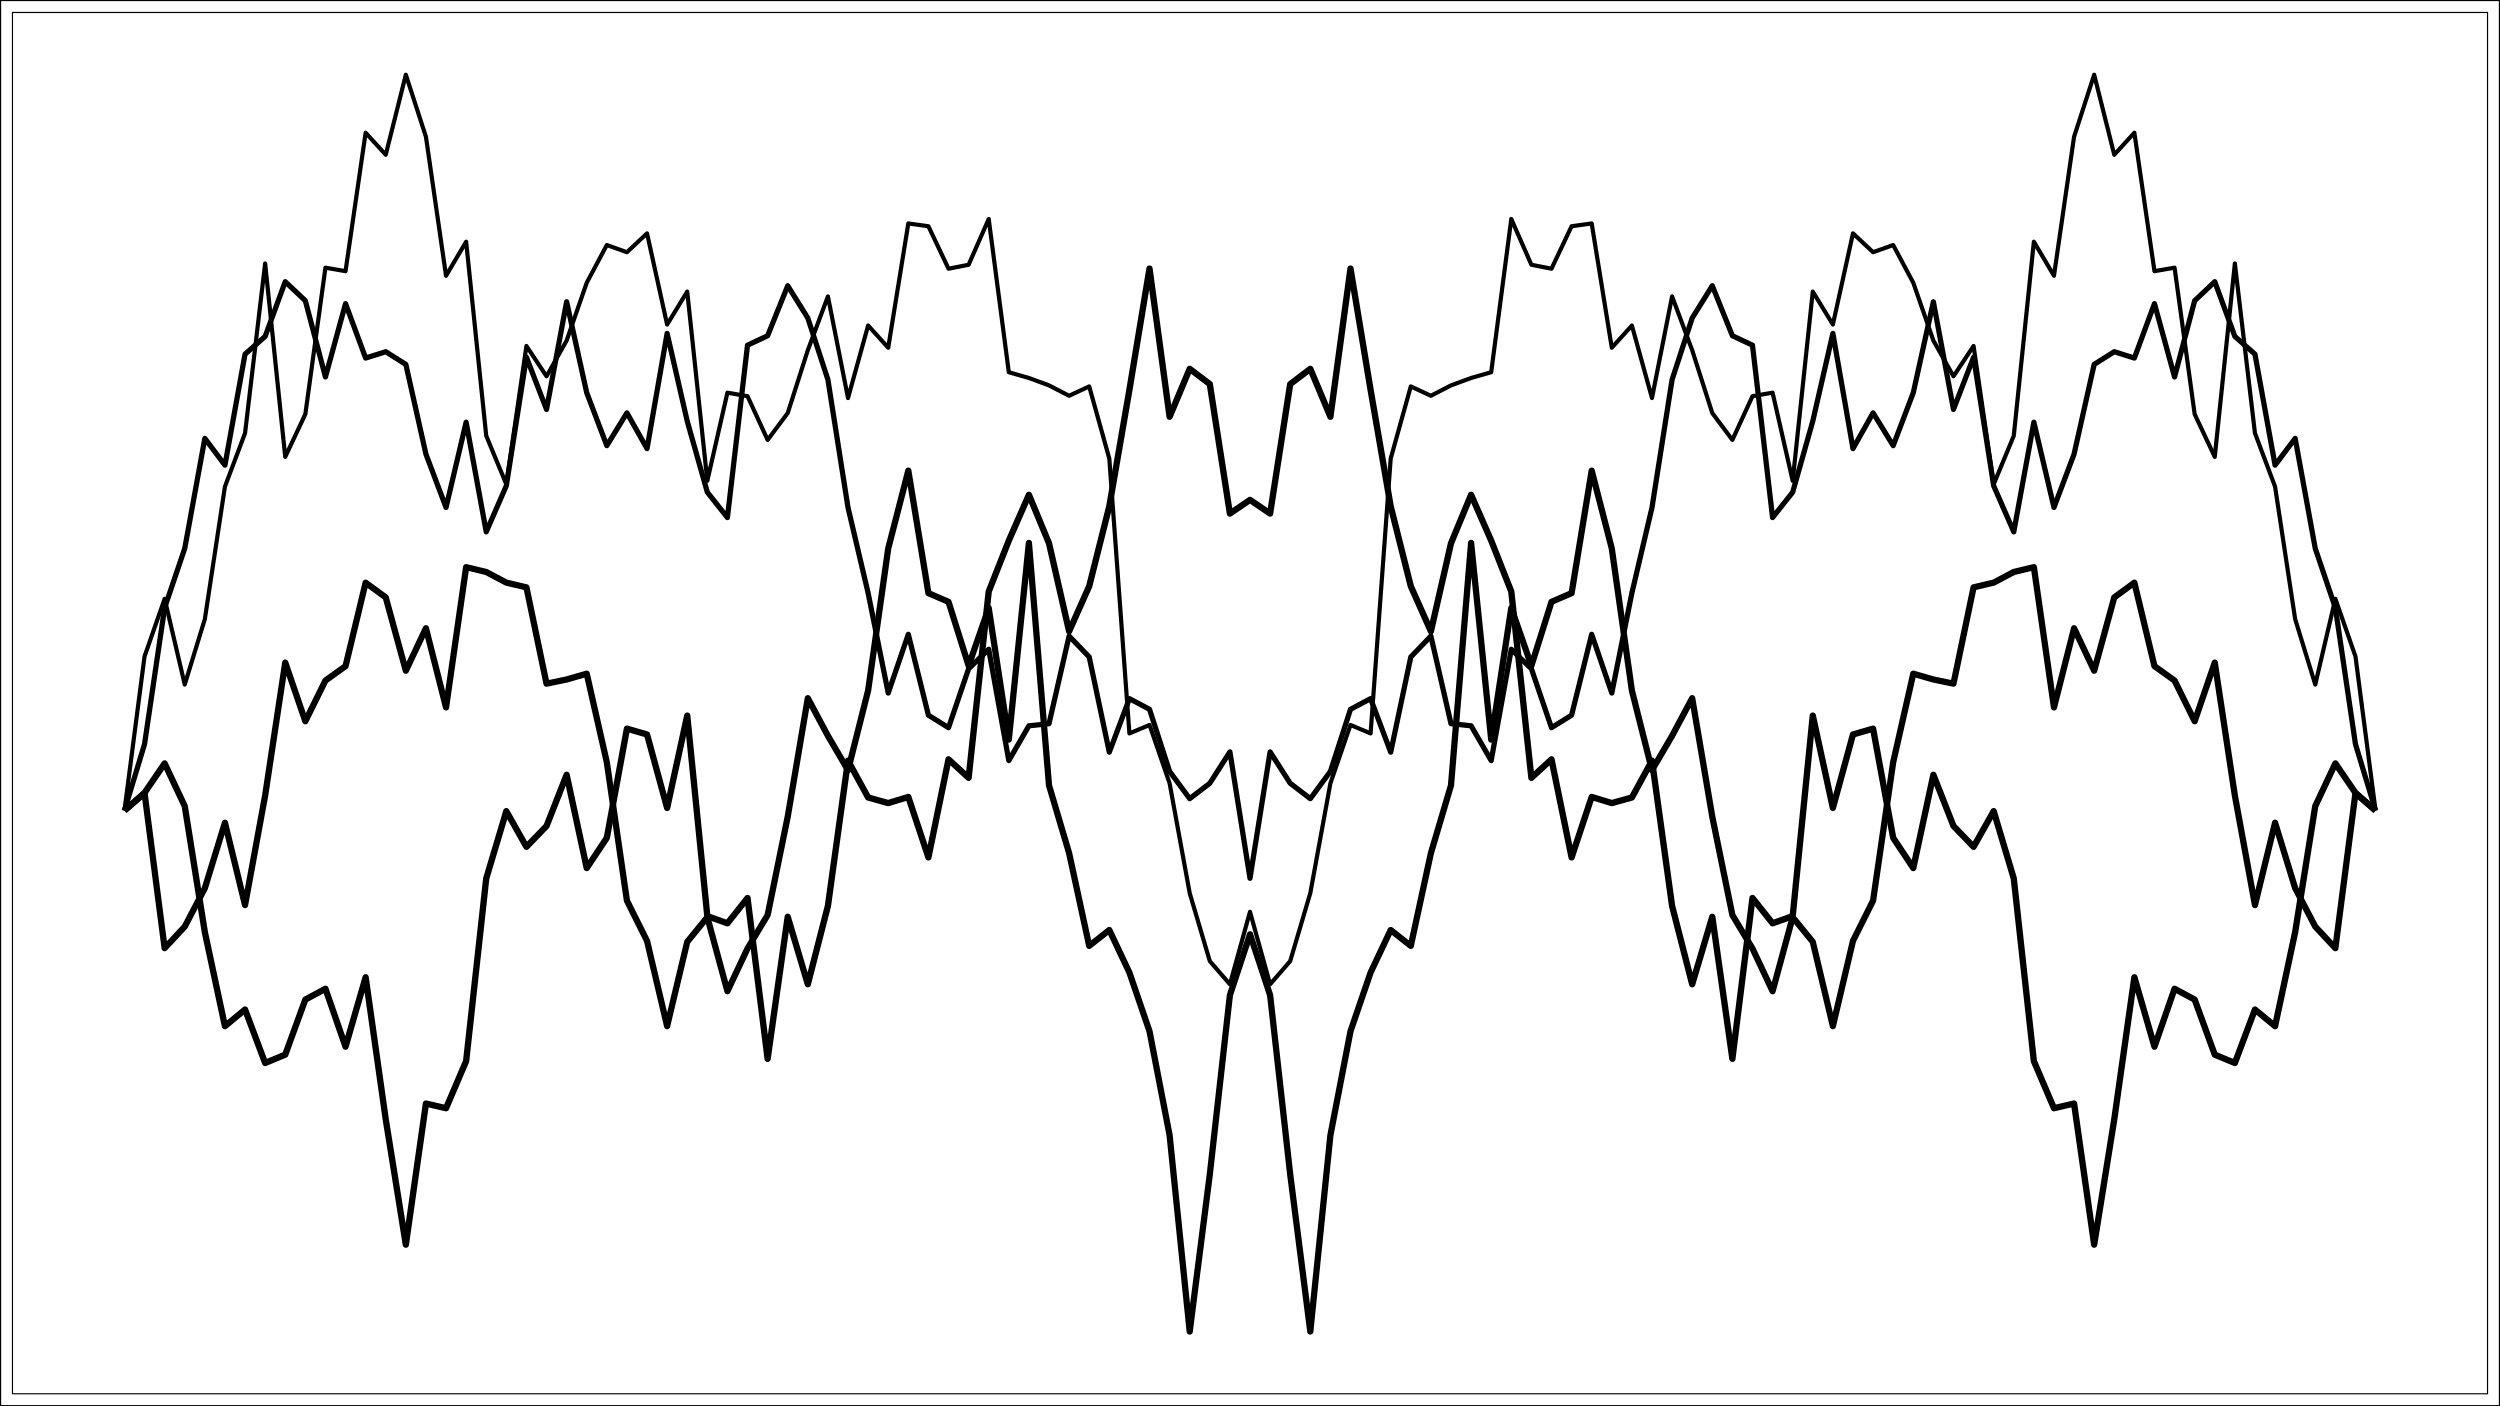 <?xml version="1.0" encoding="UTF-8"?>
<svg xmlns="http://www.w3.org/2000/svg" xmlns:xlink="http://www.w3.org/1999/xlink" width="1152" height="648" viewBox="0 0 1152 648">
<defs>
<clipPath id="clip-0">
<path clip-rule="nonzero" d="M 5.48 5.48 L 1146.523 5.48 L 1146.523 642.523 L 5.48 642.523 Z M 5.48 5.48 "/>
</clipPath>
</defs>
<rect x="-115.2" y="-64.8" width="1382.4" height="777.6" fill="rgb(100%, 100%, 100%)" fill-opacity="1"/>
<rect x="-115.2" y="-64.8" width="1382.4" height="777.6" fill="rgb(100%, 100%, 100%)" fill-opacity="1"/>
<path fill="none" stroke-width="1.067" stroke-linecap="round" stroke-linejoin="round" stroke="rgb(0%, 0%, 0%)" stroke-opacity="1" stroke-miterlimit="10" d="M 0 648 L 1152 648 L 1152 0 L 0 0 Z M 0 648 "/>
<g clip-path="url(#clip-0)">
<path fill-rule="nonzero" fill="rgb(100%, 100%, 100%)" fill-opacity="1" stroke-width="1.067" stroke-linecap="round" stroke-linejoin="round" stroke="rgb(0%, 0%, 0%)" stroke-opacity="1" stroke-miterlimit="10" d="M 5.48 642.52 L 1146.523 642.52 L 1146.523 5.477 L 5.48 5.477 Z M 5.48 642.52 "/>
</g>
<path fill="none" stroke-width="1.924" stroke-linecap="butt" stroke-linejoin="round" stroke="rgb(0%, 0%, 0%)" stroke-opacity="1" stroke-miterlimit="10" d="M 57.344 373.508 L 66.605 302.469 L 75.867 275.918 L 85.129 315.445 L 94.391 285.285 L 103.652 224.234 L 112.914 199.609 L 122.176 121.395 L 131.438 210.52 L 140.699 190.852 L 149.961 123.348 L 159.223 124.957 L 168.484 61.16 L 177.746 71.32 L 187.008 34.438 L 196.27 63.02 L 205.531 127.062 L 214.793 111.387 L 224.055 200.82 L 233.316 223.164 L 242.578 159.434 L 251.84 173.387 L 261.102 156.93 L 270.363 130.297 L 279.625 112.918 L 288.887 116.219 L 298.148 107.535 L 307.41 149.547 L 316.672 134.363 L 325.934 221.559 L 335.195 180.945 L 344.457 182.562 L 353.719 202.719 L 362.98 190.332 L 372.242 161.371 L 381.504 136.586 L 390.766 183.422 L 400.027 149.996 L 409.289 160.227 L 418.551 102.965 L 427.812 104.258 L 437.074 123.824 L 446.336 122 L 455.598 100.914 L 464.859 171.52 L 474.121 174.176 L 483.383 177.59 L 492.645 182.371 L 501.906 178.059 L 511.168 211.316 L 520.43 337.957 L 529.691 334.062 L 538.953 360.957 L 548.215 411.555 L 557.477 442.871 L 566.738 453.547 L 576 420.145 L 585.262 453.547 L 594.523 442.871 L 603.785 411.555 L 613.047 360.957 L 622.309 334.062 L 631.57 337.957 L 640.832 211.316 L 650.094 178.059 L 659.355 182.371 L 668.617 177.59 L 677.879 174.176 L 687.141 171.52 L 696.402 100.914 L 705.664 122 L 714.926 123.824 L 724.188 104.258 L 733.449 102.965 L 742.711 160.227 L 751.973 149.996 L 761.234 183.422 L 770.496 136.586 L 779.758 161.371 L 789.02 190.332 L 798.281 202.719 L 807.543 182.562 L 816.805 180.945 L 826.066 221.559 L 835.328 134.363 L 844.59 149.547 L 853.852 107.535 L 863.113 116.219 L 872.375 112.918 L 881.637 130.297 L 890.898 156.93 L 900.16 173.387 L 909.422 159.434 L 918.684 223.164 L 927.945 200.82 L 937.207 111.387 L 946.469 127.062 L 955.73 63.02 L 964.992 34.438 L 974.254 71.32 L 983.516 61.16 L 992.777 124.957 L 1002.039 123.348 L 1011.301 190.852 L 1020.562 210.52 L 1029.824 121.395 L 1039.086 199.609 L 1048.348 224.234 L 1057.609 285.285 L 1066.871 315.445 L 1076.133 275.918 L 1085.395 302.469 L 1094.656 373.508 "/>
<path fill="none" stroke-width="2.884" stroke-linecap="butt" stroke-linejoin="round" stroke="rgb(0%, 0%, 0%)" stroke-opacity="1" stroke-miterlimit="10" d="M 57.344 373.508 L 66.605 365.496 L 75.867 436.914 L 85.129 426.973 L 94.391 409.266 L 103.652 379.113 L 112.914 417.055 L 122.176 366.582 L 131.438 305.316 L 140.699 332.355 L 149.961 313.59 L 159.223 306.961 L 168.484 268.5 L 177.746 275.289 L 187.008 309.062 L 196.27 289.5 L 205.531 325.988 L 214.793 261.344 L 224.055 263.57 L 233.316 268.469 L 242.578 270.656 L 251.84 315.031 L 261.102 313.105 L 270.363 310.445 L 279.625 351.254 L 288.887 415.008 L 298.148 433.543 L 307.41 472.844 L 316.672 434.008 L 325.934 422.664 L 335.195 456.742 L 344.457 437.078 L 353.719 421.656 L 362.98 376.348 L 372.242 321.73 L 381.504 339.062 L 390.766 354.891 L 400.027 318.195 L 409.289 252.75 L 418.551 216.867 L 427.812 273.324 L 437.074 277.324 L 446.336 306.75 L 455.598 280.168 L 464.859 340.789 L 474.121 250.164 L 483.383 361.898 L 492.645 393.129 L 501.906 435.863 L 511.168 428.559 L 520.43 448.156 L 529.691 475.195 L 538.953 523.117 L 548.215 613.562 L 557.477 541.176 L 566.738 458.57 L 576 430.527 L 585.262 458.57 L 594.523 541.176 L 603.785 613.562 L 613.047 523.117 L 622.309 475.195 L 631.57 448.156 L 640.832 428.559 L 650.094 435.863 L 659.355 393.129 L 668.617 361.898 L 677.879 250.164 L 687.141 340.789 L 696.402 280.168 L 705.664 306.75 L 714.926 277.324 L 724.188 273.324 L 733.449 216.867 L 742.711 252.75 L 751.973 318.195 L 761.234 354.891 L 770.496 339.062 L 779.758 321.73 L 789.02 376.348 L 798.281 421.656 L 807.543 437.078 L 816.805 456.742 L 826.066 422.664 L 835.328 434.008 L 844.59 472.844 L 853.852 433.543 L 863.113 415.008 L 872.375 351.254 L 881.637 310.445 L 890.898 313.105 L 900.16 315.031 L 909.422 270.656 L 918.684 268.469 L 927.945 263.57 L 937.207 261.344 L 946.469 325.988 L 955.73 289.5 L 964.992 309.062 L 974.254 275.289 L 983.516 268.5 L 992.777 306.961 L 1002.039 313.59 L 1011.301 332.355 L 1020.562 305.316 L 1029.824 366.582 L 1039.086 417.055 L 1048.348 379.113 L 1057.609 409.266 L 1066.871 426.973 L 1076.133 436.914 L 1085.395 365.496 L 1094.656 373.508 "/>
<path fill="none" stroke-width="2.913" stroke-linecap="butt" stroke-linejoin="round" stroke="rgb(0%, 0%, 0%)" stroke-opacity="1" stroke-miterlimit="10" d="M 57.344 373.508 L 66.605 365.328 L 75.867 351.781 L 85.129 371.469 L 94.391 429.531 L 103.652 472.855 L 112.914 465.188 L 122.176 489.828 L 131.438 485.984 L 140.699 460.609 L 149.961 455.629 L 159.223 482.309 L 168.484 450.328 L 177.746 515.785 L 187.008 573.535 L 196.27 508.516 L 205.531 510.664 L 214.793 488.98 L 224.055 404.801 L 233.316 373.785 L 242.578 390.215 L 251.84 380.621 L 261.102 357.023 L 270.363 399.996 L 279.625 386.086 L 288.887 335.77 L 298.148 338.445 L 307.41 372.293 L 316.672 329.758 L 325.934 422.156 L 335.195 425.453 L 344.457 413.805 L 353.719 487.898 L 362.98 422.465 L 372.242 453.547 L 381.504 417.441 L 390.766 350.5 L 400.027 367.48 L 409.289 370.062 L 418.551 367.227 L 427.812 395.082 L 437.074 349.91 L 446.336 358.422 L 455.598 272.57 L 464.859 249.109 L 474.121 227.996 L 483.383 250.348 L 492.645 290.914 L 501.906 270.125 L 511.168 233.316 L 520.43 179.645 L 529.691 123.758 L 538.953 192.043 L 548.215 169.961 L 557.477 176.992 L 566.738 236.648 L 576 230.348 L 585.262 236.648 L 594.523 176.992 L 603.785 169.961 L 613.047 192.043 L 622.309 123.758 L 631.57 179.645 L 640.832 233.316 L 650.094 270.125 L 659.355 290.914 L 668.617 250.348 L 677.879 227.996 L 687.141 249.109 L 696.402 272.57 L 705.664 358.422 L 714.926 349.91 L 724.188 395.082 L 733.449 367.227 L 742.711 370.062 L 751.973 367.48 L 761.234 350.5 L 770.496 417.441 L 779.758 453.547 L 789.02 422.465 L 798.281 487.898 L 807.543 413.805 L 816.805 425.453 L 826.066 422.156 L 835.328 329.758 L 844.59 372.293 L 853.852 338.445 L 863.113 335.77 L 872.375 386.086 L 881.637 399.996 L 890.898 357.023 L 900.16 380.621 L 909.422 390.215 L 918.684 373.785 L 927.945 404.801 L 937.207 488.98 L 946.469 510.664 L 955.73 508.516 L 964.992 573.535 L 974.254 515.785 L 983.516 450.328 L 992.777 482.309 L 1002.039 455.629 L 1011.301 460.609 L 1020.562 485.984 L 1029.824 489.828 L 1039.086 465.188 L 1048.348 472.855 L 1057.609 429.531 L 1066.871 371.469 L 1076.133 351.781 L 1085.395 365.328 L 1094.656 373.508 "/>
<path fill="none" stroke-width="2.417" stroke-linecap="butt" stroke-linejoin="round" stroke="rgb(0%, 0%, 0%)" stroke-opacity="1" stroke-miterlimit="10" d="M 57.344 373.508 L 66.605 342.895 L 75.867 280.07 L 85.129 252.723 L 94.391 202.004 L 103.652 214.34 L 112.914 163.199 L 122.176 155.023 L 131.438 129.809 L 140.699 138.562 L 149.961 173.695 L 159.223 139.926 L 168.484 164.992 L 177.746 162.066 L 187.008 167.91 L 196.27 209.266 L 205.531 233.836 L 214.793 194.547 L 224.055 245.078 L 233.316 223.844 L 242.578 164.613 L 251.84 188.66 L 261.102 139.07 L 270.363 180.984 L 279.625 205.355 L 288.887 190.262 L 298.148 206.715 L 307.41 153.625 L 316.672 194.07 L 325.934 226.812 L 335.195 238.492 L 344.457 159.07 L 353.719 154.707 L 362.98 131.676 L 372.242 146.551 L 381.504 174.961 L 390.766 233.891 L 400.027 273.258 L 409.289 319.348 L 418.551 292.293 L 427.812 329.555 L 437.074 335.32 L 446.336 308.152 L 455.598 299.191 L 464.859 350.473 L 474.121 334.453 L 483.383 333.477 L 492.645 293.094 L 501.906 302.738 L 511.168 346.605 L 520.43 321.934 L 529.691 326.844 L 538.953 355.465 L 548.215 368.027 L 557.477 360.934 L 566.738 346.465 L 576 404.715 L 585.262 346.465 L 594.523 360.934 L 603.785 368.027 L 613.047 355.465 L 622.309 326.844 L 631.57 321.934 L 640.832 346.605 L 650.094 302.738 L 659.355 293.094 L 668.617 333.477 L 677.879 334.453 L 687.141 350.473 L 696.402 299.191 L 705.664 308.152 L 714.926 335.32 L 724.188 329.555 L 733.449 292.293 L 742.711 319.348 L 751.973 273.258 L 761.234 233.891 L 770.496 174.961 L 779.758 146.551 L 789.02 131.676 L 798.281 154.707 L 807.543 159.07 L 816.805 238.492 L 826.066 226.812 L 835.328 194.07 L 844.59 153.625 L 853.852 206.715 L 863.113 190.262 L 872.375 205.355 L 881.637 180.984 L 890.898 139.07 L 900.16 188.66 L 909.422 164.613 L 918.684 223.844 L 927.945 245.078 L 937.207 194.547 L 946.469 233.836 L 955.73 209.266 L 964.992 167.91 L 974.254 162.066 L 983.516 164.992 L 992.777 139.926 L 1002.039 173.695 L 1011.301 138.562 L 1020.562 129.809 L 1029.824 155.023 L 1039.086 163.199 L 1048.348 214.34 L 1057.609 202.004 L 1066.871 252.723 L 1076.133 280.07 L 1085.395 342.895 L 1094.656 373.508 "/>
</svg>

